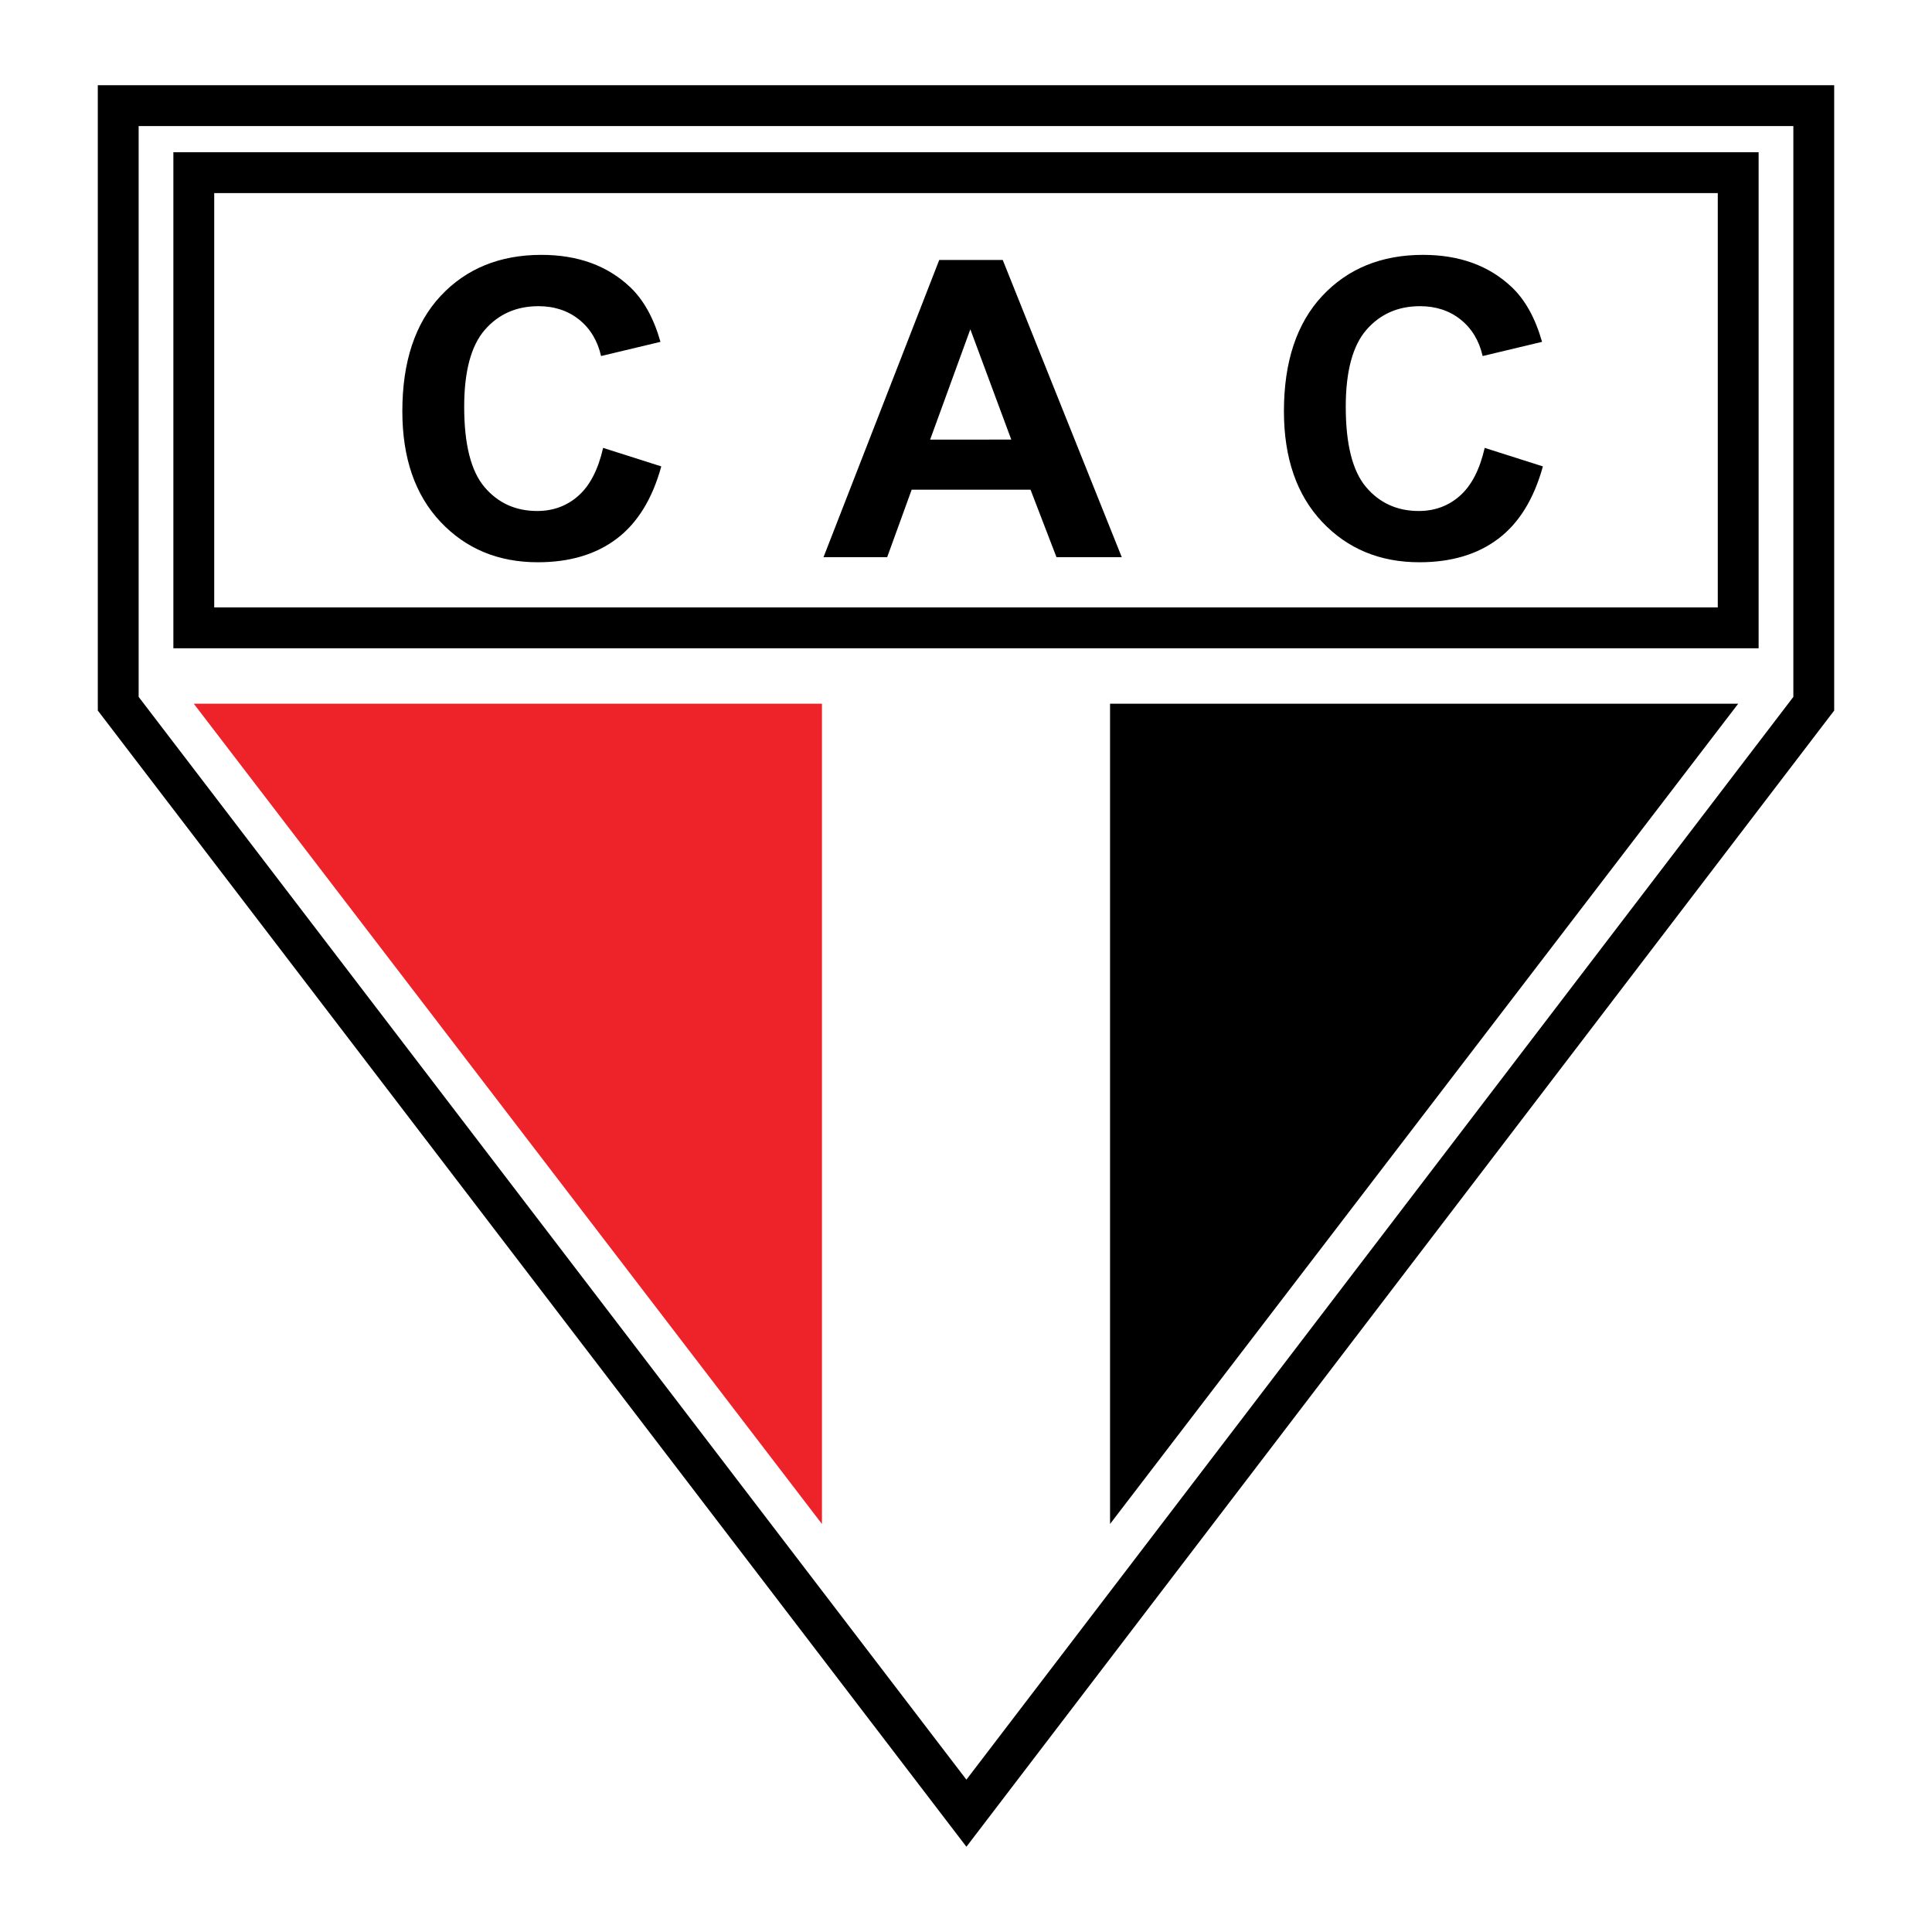 <?xml version="1.0" encoding="utf-8"?>
<!-- Generator: Adobe Illustrator 13.0.0, SVG Export Plug-In . SVG Version: 6.00 Build 14948)  -->
<!DOCTYPE svg PUBLIC "-//W3C//DTD SVG 1.0//EN" "http://www.w3.org/TR/2001/REC-SVG-20010904/DTD/svg10.dtd">
<svg version="1.0" id="Layer_1" xmlns="http://www.w3.org/2000/svg" xmlns:xlink="http://www.w3.org/1999/xlink" x="0px" y="0px"
	 width="192.756px" height="192.756px" viewBox="0 0 192.756 192.756" enable-background="new 0 0 192.756 192.756"
	 xml:space="preserve">
<g>
	<polygon fill-rule="evenodd" clip-rule="evenodd" fill="#FFFFFF" points="0,0 192.756,0 192.756,192.756 0,192.756 0,0 	"/>
	<path d="M11.795,8.504h169.166h2.037v2.038v59.668v0.682l-0.422,0.552L98.034,182.137l-1.615,2.115l-1.616-2.115L10.18,71.443
		l-0.422-0.552v-0.682V10.542V8.504H11.795L11.795,8.504z M178.923,12.579H13.833v56.949l82.585,108.029l82.505-108.028V12.579
		L178.923,12.579z"/>
	<path d="M19.334,15.19h154.086h2.038v2.038v45.413v2.038h-2.038H19.334h-2.037l0-2.038V17.228l0-2.038H19.334L19.334,15.19z
		 M171.384,19.265H21.372v41.338h150.012V19.265L171.384,19.265z"/>
	<polygon fill-rule="evenodd" clip-rule="evenodd" fill="#EE2229" points="19.334,70.209 82.006,70.209 82.006,152.047 
		19.334,70.209 	"/>
	<polygon fill-rule="evenodd" clip-rule="evenodd" points="173.421,70.209 110.75,70.209 110.75,152.047 173.421,70.209 	"/>
	<path fill-rule="evenodd" clip-rule="evenodd" d="M60.173,44.686l5.803,1.846c-0.888,3.235-2.369,5.642-4.436,7.208
		c-2.067,1.572-4.699,2.357-7.881,2.357c-3.941,0-7.181-1.346-9.711-4.032c-2.536-2.692-3.806-6.374-3.806-11.036
		c0-4.937,1.276-8.774,3.822-11.504c2.552-2.729,5.905-4.097,10.056-4.097c3.628,0,6.578,1.071,8.845,3.214
		c1.346,1.271,2.358,3.095,3.031,5.464l-5.927,1.416c-0.35-1.534-1.086-2.75-2.196-3.639c-1.109-0.888-2.465-1.335-4.054-1.335
		c-2.196,0-3.983,0.791-5.351,2.363c-1.367,1.577-2.056,4.139-2.056,7.671c0,3.747,0.678,6.422,2.024,8.01
		c1.346,1.593,3.106,2.39,5.26,2.39c1.593,0,2.966-0.506,4.107-1.518c1.146-1.012,1.975-2.605,2.47-4.775V44.686L60.173,44.686z
		 M111.92,55.592h-6.514l-2.589-6.734h-11.86l-2.444,6.734h-6.352l11.547-29.656h6.335L111.92,55.592L111.92,55.592z
		 M100.895,43.857l-4.085-11.003l-4.011,11.008L100.895,43.857L100.895,43.857z M148.129,44.686l5.804,1.846
		c-0.889,3.235-2.368,5.642-4.436,7.208c-2.067,1.572-4.699,2.357-7.881,2.357c-3.94,0-7.182-1.346-9.712-4.032
		c-2.535-2.692-3.806-6.374-3.806-11.036c0-4.937,1.275-8.774,3.822-11.504c2.552-2.729,5.905-4.097,10.056-4.097
		c3.629,0,6.578,1.071,8.845,3.214c1.346,1.271,2.357,3.095,3.03,5.464l-5.927,1.416c-0.35-1.534-1.087-2.75-2.196-3.639
		c-1.108-0.888-2.465-1.335-4.053-1.335c-2.197,0-3.984,0.791-5.352,2.363c-1.367,1.577-2.057,4.139-2.057,7.671
		c0,3.747,0.679,6.422,2.024,8.01c1.346,1.593,3.106,2.39,5.26,2.39c1.593,0,2.966-0.506,4.107-1.518
		c1.146-1.012,1.975-2.605,2.47-4.775V44.686L148.129,44.686z"/>
</g>
</svg>
